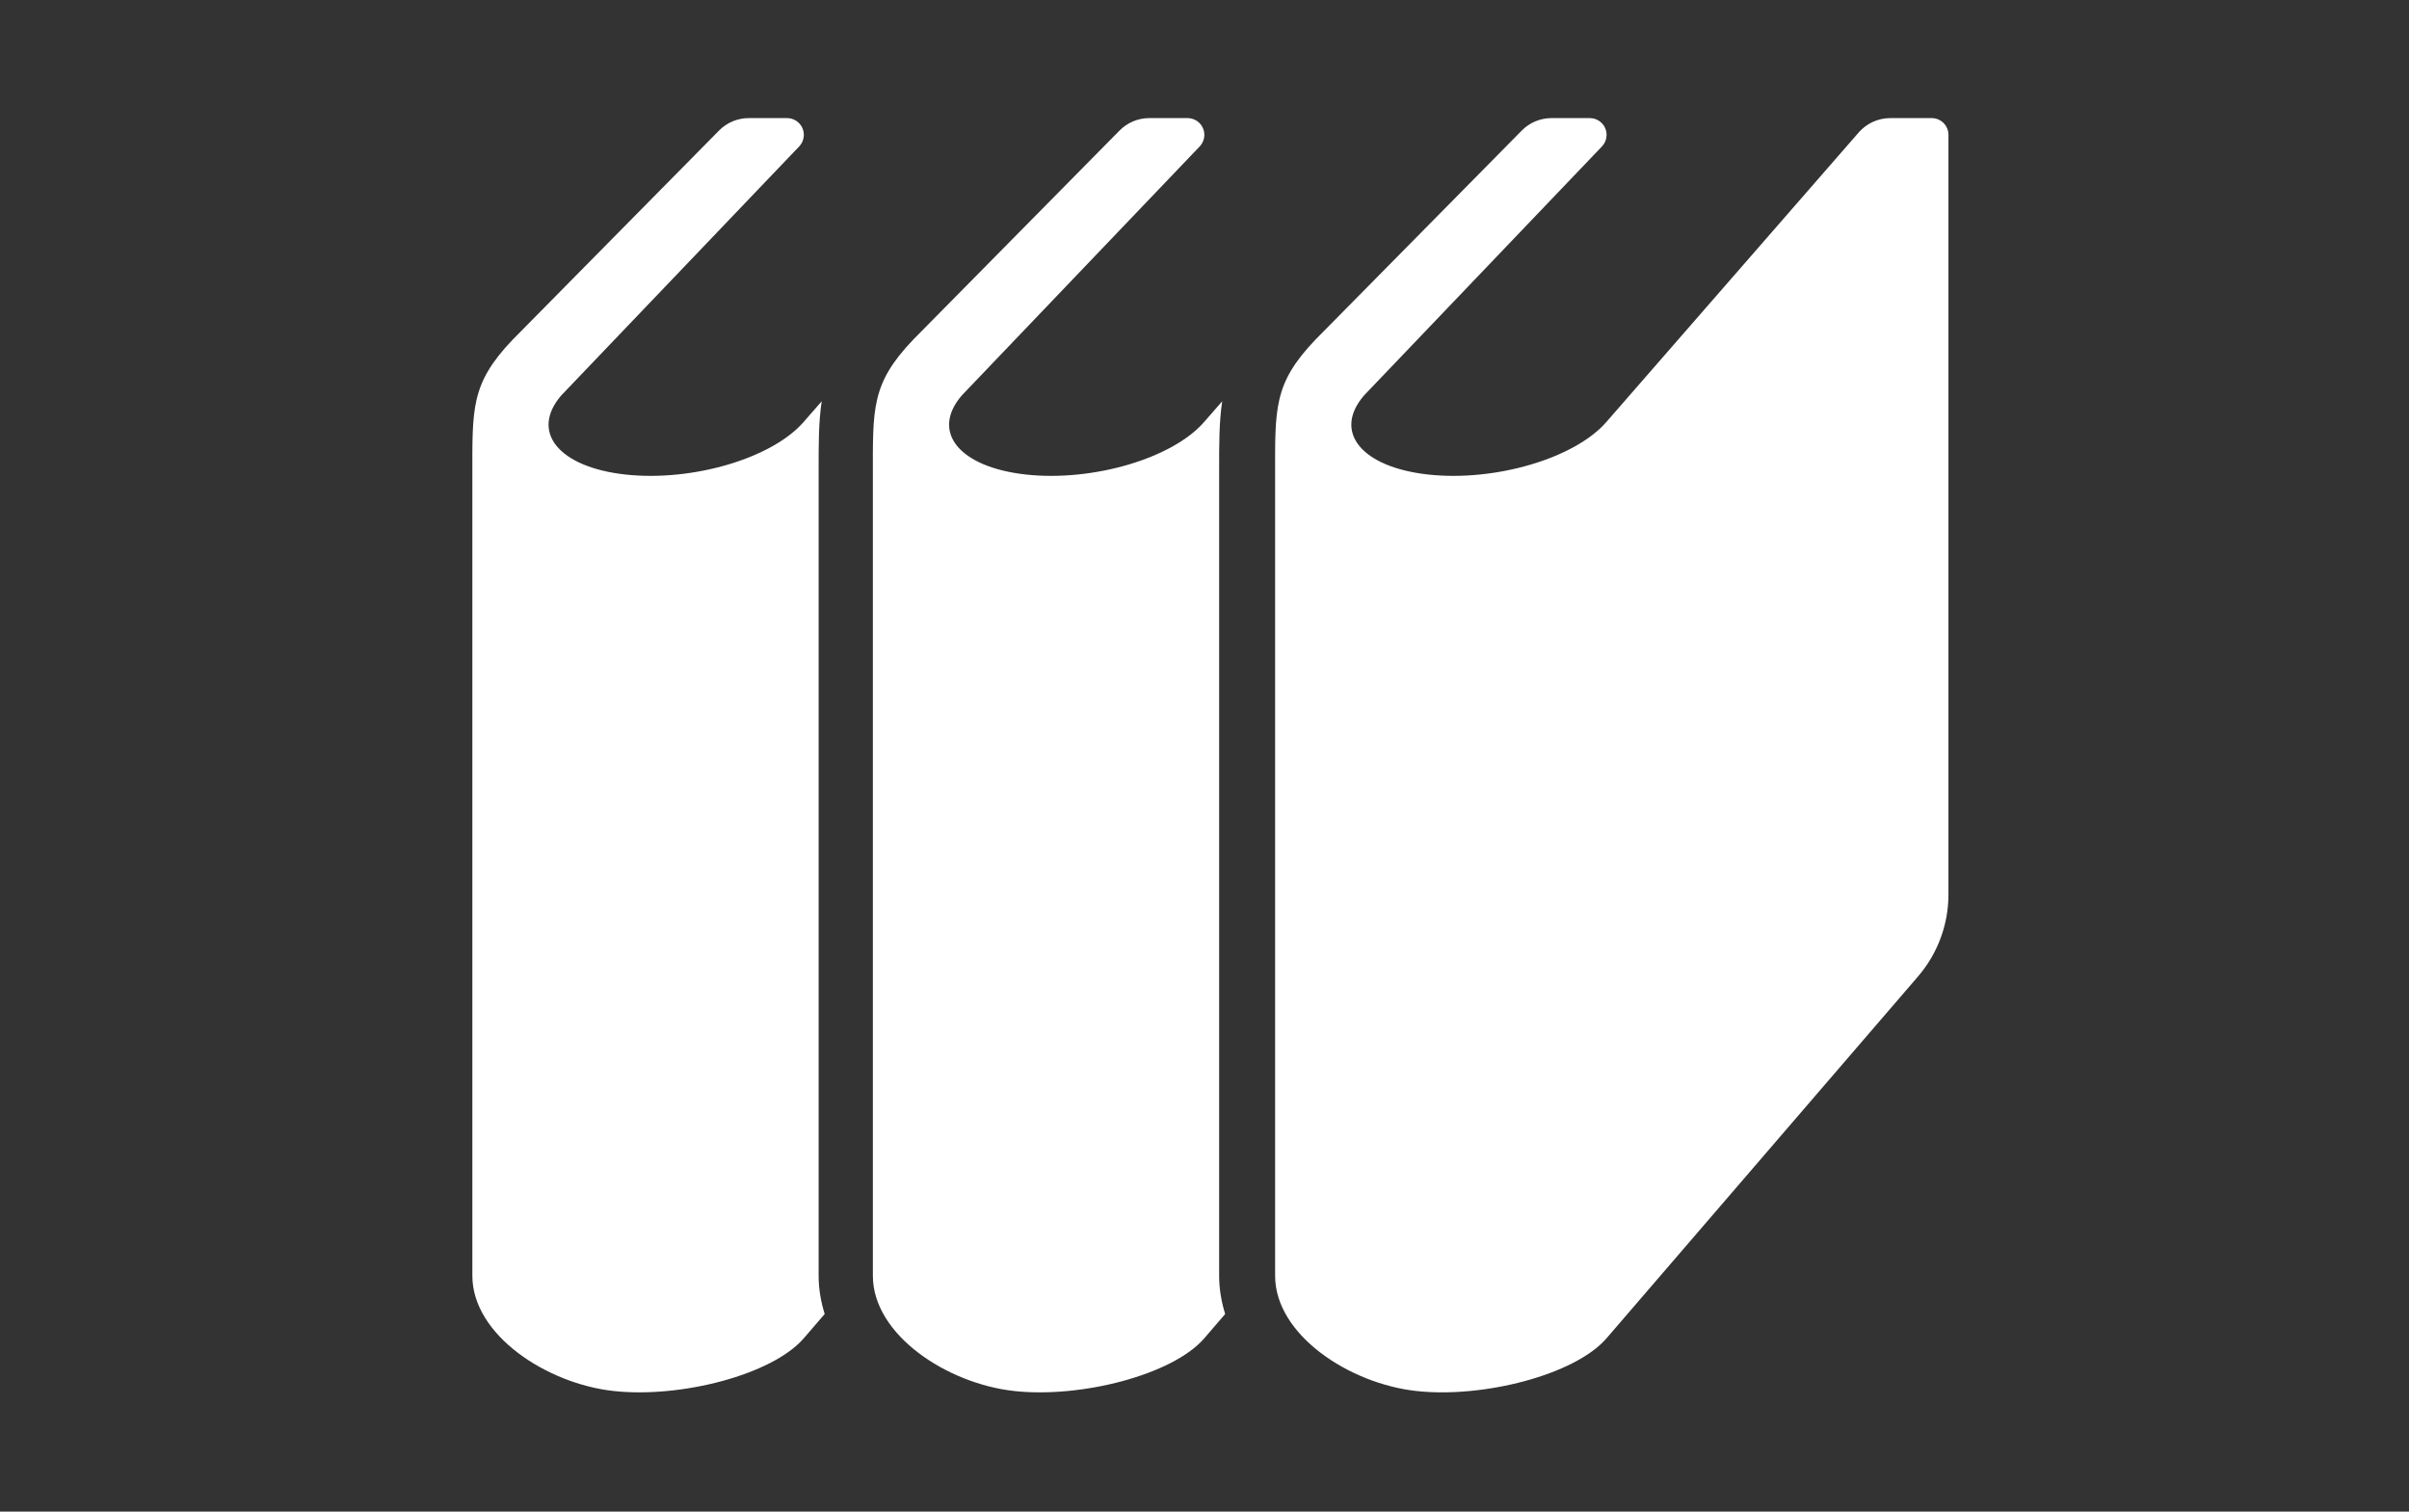 <svg width="204" height="128" viewBox="0 0 204 128" fill="none" xmlns="http://www.w3.org/2000/svg">
<rect x="0" y="0" width="204" height="128" fill="#333333" stroke="none"/>
<path d="M103.24 39.692C103.238 37.569 103.238 35.727 103.499 33.979L101.971 35.729C99.298 38.812 92.538 40.804 86.875 40.181C81.207 39.556 78.785 36.554 81.46 33.469L101.595 12.398C101.986 11.987 102.097 11.382 101.873 10.86C101.651 10.342 101.137 10 100.569 10H97.326C96.376 10 95.467 10.379 94.803 11.057L77.335 28.757C73.751 32.508 73.917 34.592 73.917 40.428C73.917 44.594 73.917 108.028 73.917 108.028C73.917 113.032 80.206 117.163 85.871 117.784C91.537 118.411 99.298 116.414 101.971 113.334L103.75 111.265C103.432 110.233 103.24 109.155 103.24 108.028V39.692H103.24Z" fill="white"/>
<path d="M69.324 39.692C69.322 37.569 69.322 35.727 69.584 33.979L68.054 35.729C65.38 38.812 58.623 40.804 52.957 40.181C47.291 39.556 44.867 36.554 47.542 33.469L67.679 12.398C68.068 11.987 68.181 11.382 67.957 10.86C67.735 10.342 67.221 10 66.653 10H63.408C62.46 10 61.553 10.379 60.887 11.057L43.419 28.757C39.835 32.508 40.001 34.592 40.001 40.428C40.001 44.594 40.001 108.028 40.001 108.028C40.001 113.032 46.288 117.163 51.956 117.784C57.619 118.411 65.38 116.414 68.054 113.334L69.837 111.265C69.516 110.233 69.324 109.155 69.324 108.028V39.692Z" fill="white"/>
<path d="M163.583 10H160.072C159.048 10 158.073 10.445 157.399 11.216L136.034 35.729C133.361 38.812 126.601 40.804 120.937 40.181C115.27 39.556 112.847 36.553 115.523 33.469L135.658 12.398C136.049 11.987 136.159 11.382 135.937 10.86C135.713 10.341 135.199 10 134.633 10H131.389C130.441 10 129.531 10.378 128.865 11.057L111.397 28.757C107.813 32.508 107.98 34.592 107.98 40.427C107.98 44.594 107.98 108.028 107.98 108.028C107.98 113.031 114.268 117.163 119.934 117.784C125.601 118.411 133.361 116.414 136.034 113.334L162.425 82.68C164.086 80.747 164.999 78.288 164.999 75.742V11.417C164.999 10.636 164.364 10 163.583 10Z" fill="white"/>
</svg>
